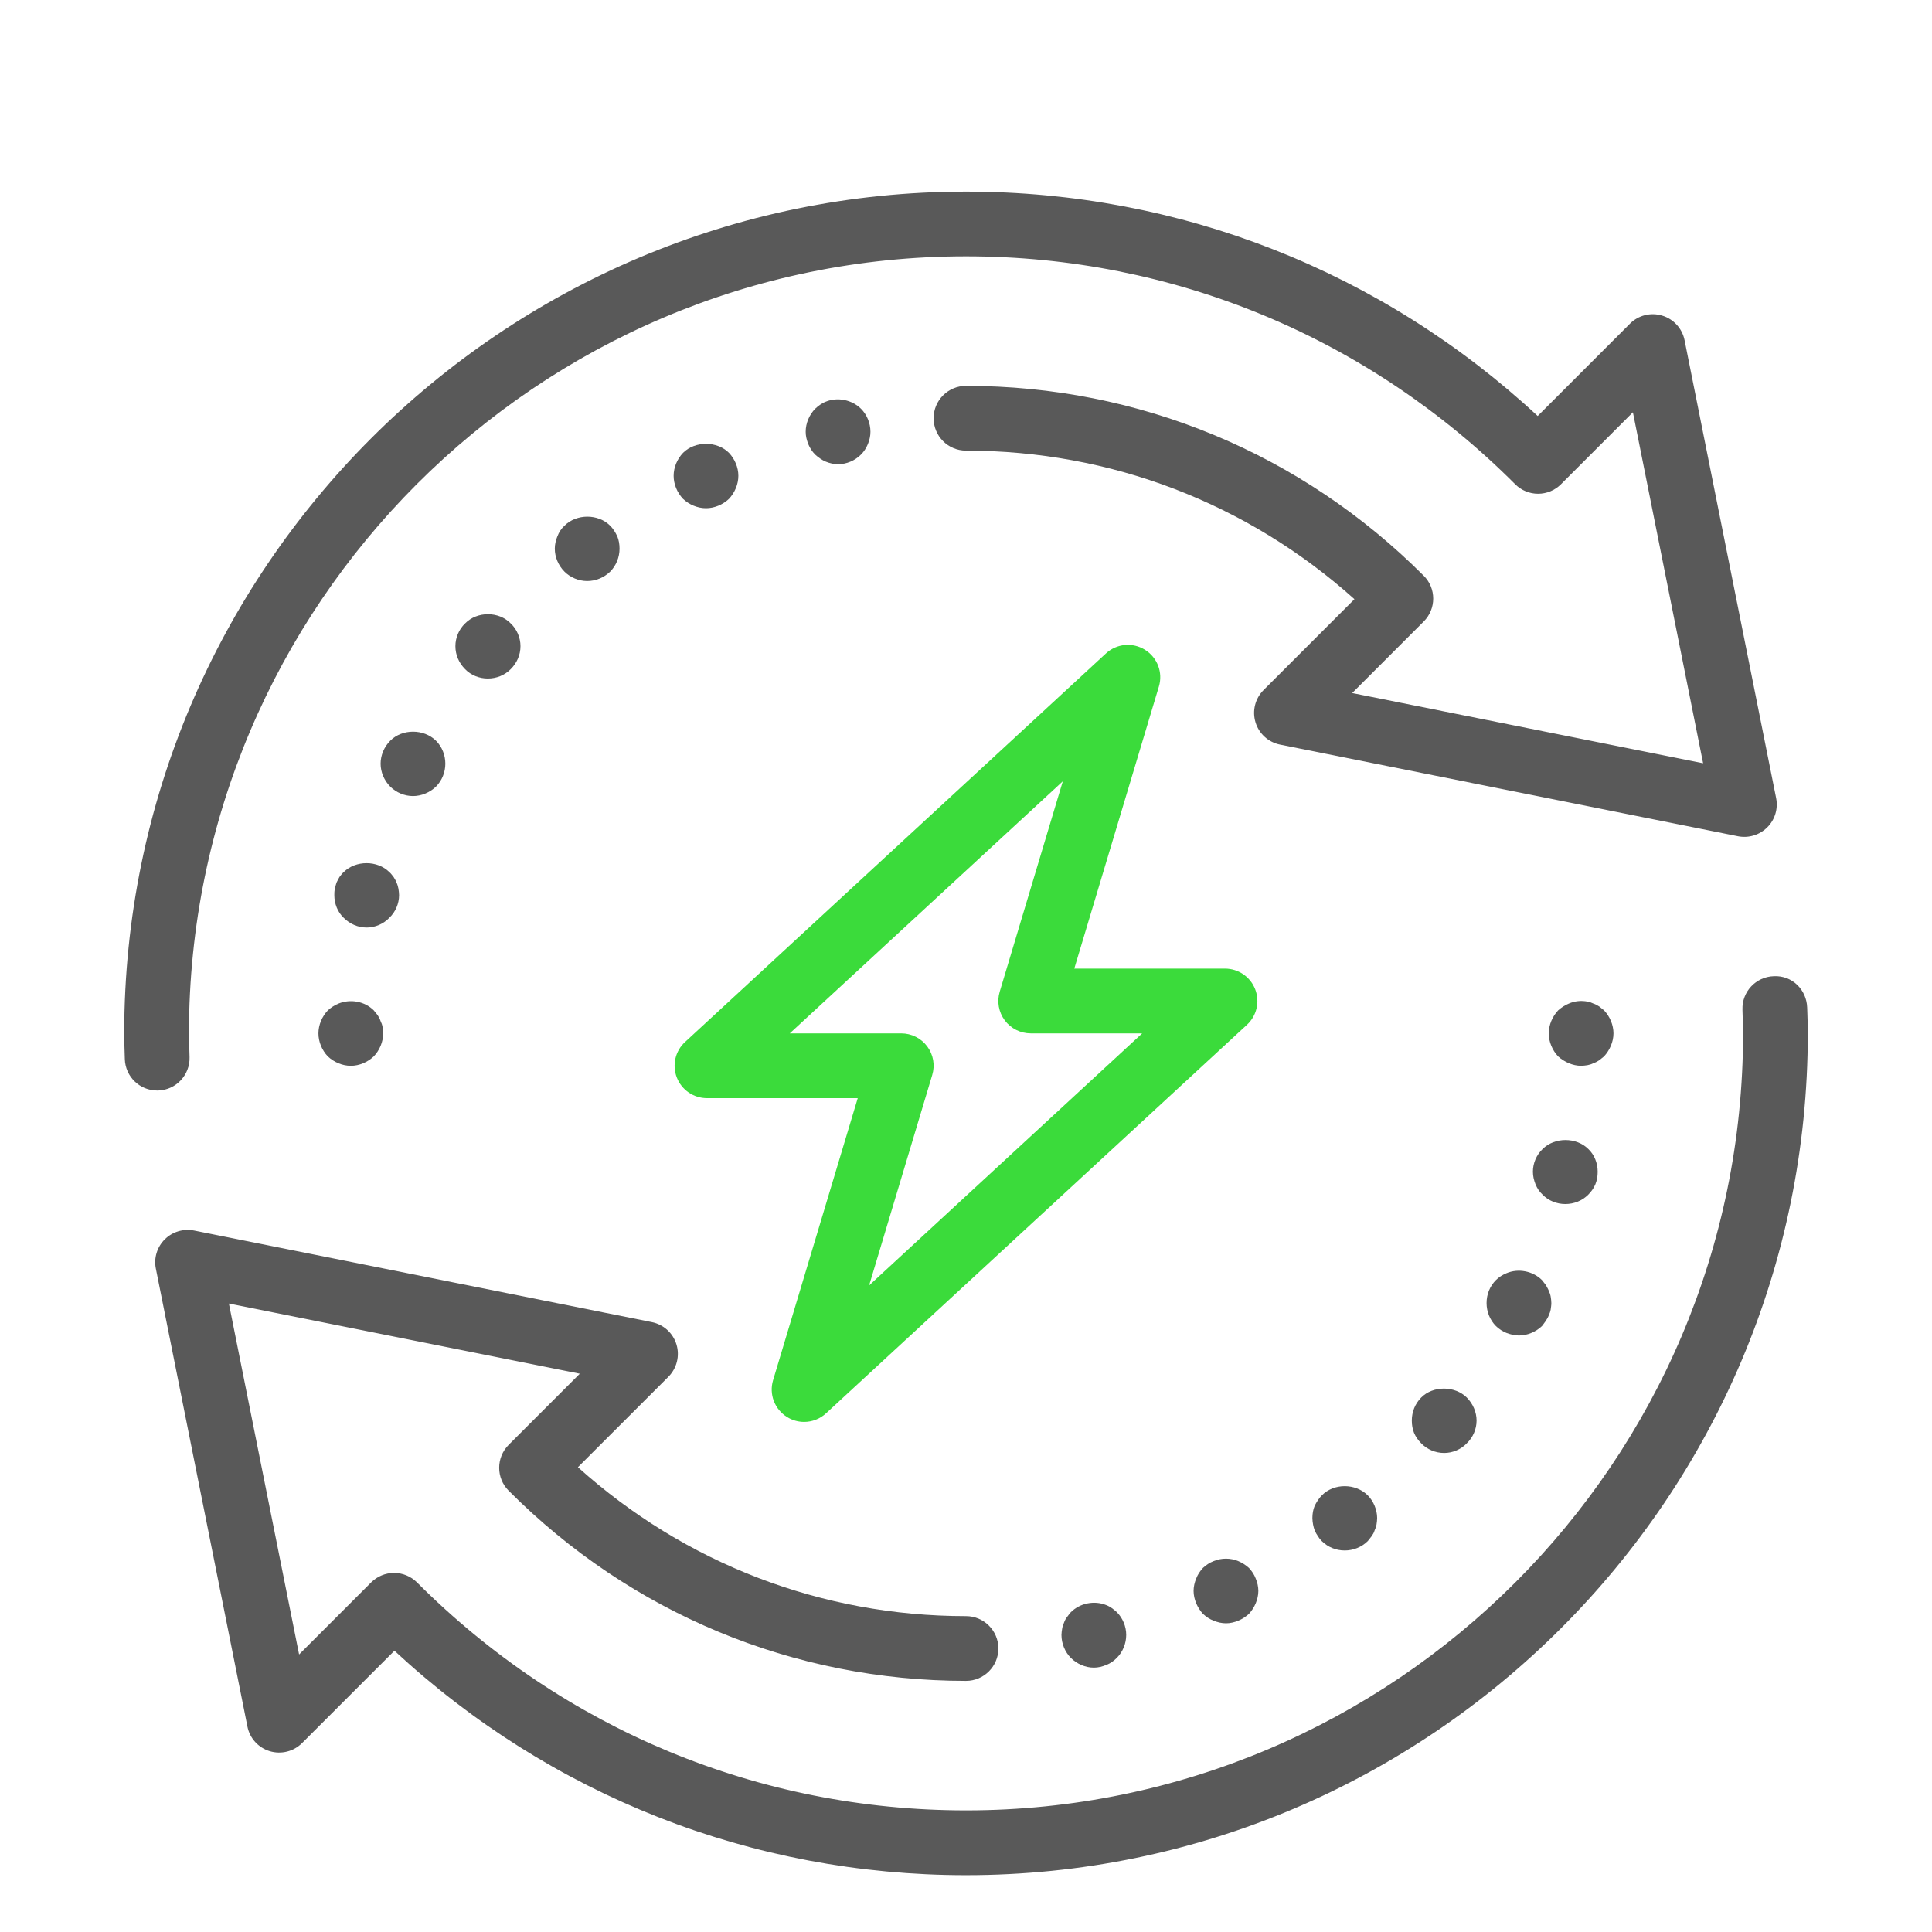 <?xml version="1.0" encoding="utf-8"?>
<!-- Generator: Adobe Illustrator 15.1.0, SVG Export Plug-In . SVG Version: 6.00 Build 0)  -->
<!DOCTYPE svg PUBLIC "-//W3C//DTD SVG 1.1//EN" "http://www.w3.org/Graphics/SVG/1.1/DTD/svg11.dtd">
<svg version="1.1" id="圖層_1" xmlns="http://www.w3.org/2000/svg" xmlns:xlink="http://www.w3.org/1999/xlink" x="0px" y="0px"
	 width="85px" height="85px" viewBox="0 0 85 85" enable-background="new 0 0 85 85" xml:space="preserve">
<g>
	<g>
		<defs>
			<rect id="SVGID_1_" x="5.464" y="8.429" width="74.071" height="74.071"/>
		</defs>
		<clipPath id="SVGID_2_">
			<use xlink:href="#SVGID_1_"  overflow="visible"/>
		</clipPath>
		<path clip-path="url(#SVGID_2_)" fill="#3BDB3B" d="M35.378,62.558c-0.262,0-0.522-0.071-0.754-0.217
			c-0.546-0.34-0.796-1.001-0.612-1.616l3.725-12.411h-6.632c-0.587,0-1.112-0.357-1.327-0.906
			c-0.214-0.545-0.071-1.168,0.361-1.564L48.655,28.75c0.473-0.437,1.177-0.502,1.721-0.161c0.545,0.339,0.796,1.002,0.61,1.616
			l-3.722,12.41h6.631c0.584,0,1.113,0.358,1.327,0.907c0.213,0.545,0.07,1.167-0.36,1.563L36.343,62.18
			C36.073,62.43,35.725,62.558,35.378,62.558 M34.747,45.464h4.904c0.449,0,0.874,0.212,1.143,0.573
			c0.271,0.364,0.351,0.828,0.22,1.26l-2.776,9.256l12.013-11.089h-4.902c-0.45,0-0.874-0.213-1.144-0.573
			c-0.269-0.363-0.352-0.829-0.221-1.261l2.775-9.256L34.747,45.464z"/>
	</g>
	<g>
		<defs>
			<rect id="SVGID_3_" x="5.464" y="8.429" width="74.071" height="74.071"/>
		</defs>
		<clipPath id="SVGID_4_">
			<use xlink:href="#SVGID_3_"  overflow="visible"/>
		</clipPath>
		<path clip-path="url(#SVGID_4_)" fill="#595959" d="M42.5,82.5c-9.401,0-18.272-3.497-25.146-9.875l-4.064,4.063
			c-0.373,0.372-0.918,0.507-1.42,0.357c-0.503-0.151-0.882-0.568-0.984-1.082L6.857,55.815c-0.095-0.467,0.053-0.95,0.389-1.286
			c0.338-0.338,0.822-0.481,1.286-0.392l20.146,4.031c0.514,0.103,0.932,0.48,1.084,0.985c0.152,0.5,0.015,1.047-0.355,1.419
			l-3.981,3.979c4.708,4.234,10.717,6.552,17.074,6.552c0.787,0,1.425,0.639,1.425,1.424c0,0.786-0.639,1.425-1.425,1.425
			c-7.595,0-14.742-2.972-20.122-8.368c-0.555-0.557-0.555-1.459,0.001-2.016l3.13-3.13l-15.439-3.087l3.089,15.439l3.171-3.172
			c0.268-0.266,0.629-0.416,1.007-0.416s0.74,0.15,1.008,0.416c6.464,6.47,15.045,10.031,24.156,10.031
			c18.85,0,34.187-15.336,34.187-34.188c0-0.258-0.009-0.511-0.019-0.768l-0.008-0.278c-0.025-0.786,0.593-1.442,1.379-1.466
			c0.811-0.041,1.443,0.594,1.468,1.381l0.009,0.267c0.01,0.289,0.019,0.574,0.019,0.864C79.535,65.886,62.921,82.5,42.5,82.5"/>
	</g>
	<g>
		<defs>
			<rect id="SVGID_5_" x="5.464" y="8.429" width="74.071" height="74.071"/>
		</defs>
		<clipPath id="SVGID_6_">
			<use xlink:href="#SVGID_5_"  overflow="visible"/>
		</clipPath>
		<path clip-path="url(#SVGID_6_)" fill="#595959" d="M48.126,73.369c-0.37,0-0.741-0.158-1.013-0.428
			c-0.255-0.257-0.413-0.628-0.413-1.012c0-0.086,0.017-0.185,0.03-0.271s0.044-0.186,0.084-0.271c0.03-0.087,0.072-0.17,0.13-0.242
			c0.057-0.072,0.113-0.158,0.169-0.215c0.399-0.398,1.028-0.526,1.555-0.313c0.186,0.07,0.327,0.185,0.47,0.313
			c0.256,0.256,0.411,0.627,0.411,0.998c0,0.384-0.155,0.753-0.411,1.01c-0.143,0.143-0.284,0.244-0.47,0.313
			C48.497,73.325,48.313,73.369,48.126,73.369"/>
	</g>
	<g>
		<defs>
			<rect id="SVGID_7_" x="5.464" y="8.429" width="74.071" height="74.071"/>
		</defs>
		<clipPath id="SVGID_8_">
			<use xlink:href="#SVGID_7_"  overflow="visible"/>
		</clipPath>
		<path clip-path="url(#SVGID_8_)" fill="#595959" d="M53.939,71.418c-0.187,0-0.371-0.044-0.544-0.114
			c-0.185-0.071-0.327-0.172-0.47-0.3c-0.128-0.142-0.227-0.299-0.299-0.47c-0.07-0.171-0.113-0.357-0.113-0.541
			c0-0.186,0.043-0.37,0.113-0.541c0.072-0.187,0.171-0.329,0.299-0.471c0.143-0.128,0.285-0.228,0.47-0.299
			c0.343-0.144,0.741-0.144,1.084,0c0.17,0.071,0.325,0.171,0.469,0.299c0.13,0.142,0.228,0.284,0.3,0.471
			c0.071,0.17,0.114,0.355,0.114,0.541c0,0.184-0.043,0.369-0.114,0.541c-0.072,0.171-0.17,0.328-0.3,0.47
			c-0.144,0.128-0.299,0.229-0.469,0.3C54.308,71.374,54.123,71.418,53.939,71.418"/>
	</g>
	<g>
		<defs>
			<rect id="SVGID_9_" x="5.464" y="8.429" width="74.071" height="74.071"/>
		</defs>
		<clipPath id="SVGID_10_">
			<use xlink:href="#SVGID_9_"  overflow="visible"/>
		</clipPath>
		<path clip-path="url(#SVGID_10_)" fill="#595959" d="M59.164,68.214c-0.385,0-0.739-0.143-1.012-0.414
			c-0.07-0.07-0.128-0.143-0.169-0.215c-0.057-0.084-0.099-0.154-0.143-0.255c-0.028-0.086-0.057-0.171-0.07-0.256
			c-0.016-0.1-0.03-0.185-0.03-0.284c0-0.187,0.03-0.371,0.101-0.542c0.086-0.171,0.185-0.327,0.313-0.457
			c0.528-0.541,1.482-0.541,2.024,0c0.128,0.13,0.227,0.284,0.299,0.457c0.07,0.171,0.112,0.355,0.112,0.542
			c0,0.1-0.014,0.185-0.028,0.284c-0.014,0.085-0.042,0.17-0.084,0.256c-0.028,0.101-0.072,0.171-0.13,0.255
			c-0.057,0.072-0.114,0.145-0.169,0.215C59.905,68.071,59.537,68.214,59.164,68.214"/>
	</g>
	<g>
		<defs>
			<rect id="SVGID_11_" x="5.464" y="8.429" width="74.071" height="74.071"/>
		</defs>
		<clipPath id="SVGID_12_">
			<use xlink:href="#SVGID_11_"  overflow="visible"/>
		</clipPath>
		<path clip-path="url(#SVGID_12_)" fill="#595959" d="M63.538,63.925c-0.385,0-0.754-0.157-1.012-0.427
			c-0.128-0.129-0.243-0.285-0.313-0.456c-0.07-0.172-0.099-0.357-0.099-0.542c0-0.384,0.142-0.739,0.412-1.012
			c0.514-0.527,1.481-0.527,2.008,0c0.272,0.272,0.429,0.643,0.429,1.012s-0.156,0.741-0.429,0.998
			C64.279,63.768,63.909,63.925,63.538,63.925"/>
	</g>
	<g>
		<defs>
			<rect id="SVGID_13_" x="5.464" y="8.429" width="74.071" height="74.071"/>
		</defs>
		<clipPath id="SVGID_14_">
			<use xlink:href="#SVGID_13_"  overflow="visible"/>
		</clipPath>
		<path clip-path="url(#SVGID_14_)" fill="#595959" d="M66.829,58.756c-0.187,0-0.372-0.045-0.557-0.115
			c-0.171-0.071-0.327-0.17-0.457-0.299c-0.27-0.271-0.412-0.641-0.412-1.012c0-0.386,0.143-0.741,0.412-1.012
			c0.13-0.129,0.286-0.228,0.457-0.299c0.527-0.228,1.169-0.099,1.568,0.299c0.056,0.072,0.112,0.143,0.169,0.215
			c0.044,0.086,0.1,0.17,0.13,0.254c0.04,0.087,0.07,0.172,0.085,0.258c0.014,0.099,0.029,0.185,0.029,0.285
			c0,0.098-0.017,0.185-0.029,0.283c-0.015,0.086-0.045,0.171-0.085,0.257c-0.029,0.086-0.086,0.171-0.13,0.243
			c-0.057,0.084-0.113,0.154-0.169,0.229C67.569,58.597,67.198,58.756,66.829,58.756"/>
	</g>
	<g>
		<defs>
			<rect id="SVGID_15_" x="5.464" y="8.429" width="74.071" height="74.071"/>
		</defs>
		<clipPath id="SVGID_16_">
			<use xlink:href="#SVGID_15_"  overflow="visible"/>
		</clipPath>
		<path clip-path="url(#SVGID_16_)" fill="#595959" d="M68.865,52.972c-0.369,0-0.739-0.143-0.996-0.412
			c-0.143-0.13-0.243-0.285-0.313-0.457c-0.071-0.186-0.114-0.355-0.114-0.557c0-0.369,0.157-0.739,0.428-0.995
			c0.527-0.526,1.481-0.526,2.008,0c0.271,0.256,0.413,0.626,0.413,0.995c0,0.202-0.027,0.371-0.101,0.557
			c-0.07,0.171-0.185,0.327-0.313,0.457C69.607,52.829,69.251,52.972,68.865,52.972"/>
	</g>
	<g>
		<defs>
			<rect id="SVGID_17_" x="5.464" y="8.429" width="74.071" height="74.071"/>
		</defs>
		<clipPath id="SVGID_18_">
			<use xlink:href="#SVGID_17_"  overflow="visible"/>
		</clipPath>
		<path clip-path="url(#SVGID_18_)" fill="#595959" d="M69.563,46.89c-0.185,0-0.37-0.042-0.541-0.114
			c-0.172-0.072-0.328-0.171-0.471-0.299c-0.255-0.271-0.412-0.643-0.412-1.013s0.157-0.739,0.412-1.012
			c0.143-0.128,0.299-0.228,0.471-0.299c0.256-0.113,0.541-0.142,0.826-0.087c0.084,0.015,0.17,0.044,0.256,0.087
			c0.086,0.027,0.17,0.071,0.256,0.128c0.072,0.057,0.143,0.113,0.213,0.171c0.256,0.271,0.413,0.642,0.413,1.012
			c0,0.186-0.042,0.37-0.114,0.542c-0.07,0.17-0.17,0.326-0.299,0.469c-0.07,0.058-0.141,0.114-0.213,0.171
			c-0.086,0.057-0.17,0.101-0.256,0.129c-0.086,0.044-0.172,0.071-0.256,0.086C69.75,46.875,69.664,46.89,69.563,46.89"/>
	</g>
	<g>
		<defs>
			<rect id="SVGID_19_" x="5.464" y="8.429" width="74.071" height="74.071"/>
		</defs>
		<clipPath id="SVGID_20_">
			<use xlink:href="#SVGID_19_"  overflow="visible"/>
		</clipPath>
		<path clip-path="url(#SVGID_20_)" fill="#595959" d="M6.916,47.978c-0.768,0-1.399-0.608-1.424-1.381L5.484,46.33
			c-0.01-0.286-0.019-0.577-0.019-0.865C5.465,25.044,22.08,8.43,42.5,8.43c9.404,0,18.281,3.494,25.152,9.872l4.058-4.06
			c0.371-0.373,0.918-0.51,1.42-0.356c0.504,0.151,0.882,0.568,0.985,1.084l4.028,20.144c0.093,0.468-0.053,0.951-0.391,1.287
			c-0.338,0.335-0.818,0.483-1.286,0.391l-20.145-4.032c-0.515-0.102-0.932-0.479-1.084-0.982c-0.153-0.503-0.016-1.049,0.357-1.42
			l3.996-3.997c-4.711-4.226-10.726-6.535-17.09-6.535c-0.787,0-1.425-0.637-1.425-1.425c0-0.787,0.638-1.424,1.425-1.424
			c7.602,0,14.754,2.966,20.138,8.353c0.557,0.553,0.557,1.457,0,2.013l-3.147,3.148l15.439,3.089l-3.089-15.441l-3.165,3.167
			c-0.267,0.267-0.63,0.417-1.007,0.417s-0.74-0.15-1.006-0.417C60.198,14.836,51.618,11.277,42.5,11.277
			c-18.849,0-34.187,15.334-34.187,34.187c0,0.258,0.008,0.512,0.019,0.769l0.008,0.277c0.023,0.785-0.595,1.443-1.381,1.468
			C6.946,47.978,6.93,47.978,6.916,47.978"/>
	</g>
	<g>
		<defs>
			<rect id="SVGID_21_" x="5.464" y="8.429" width="74.071" height="74.071"/>
		</defs>
		<clipPath id="SVGID_22_">
			<use xlink:href="#SVGID_21_"  overflow="visible"/>
		</clipPath>
		<path clip-path="url(#SVGID_22_)" fill="#595959" d="M36.872,20.423c-0.184,0-0.37-0.042-0.542-0.113
			c-0.171-0.071-0.328-0.186-0.47-0.314c-0.127-0.13-0.228-0.285-0.299-0.456c-0.071-0.185-0.114-0.356-0.114-0.542
			c0-0.384,0.157-0.74,0.413-1.012c0.143-0.128,0.285-0.243,0.47-0.313c0.512-0.214,1.155-0.086,1.553,0.313
			c0.256,0.258,0.413,0.626,0.413,1.012c0,0.186-0.043,0.37-0.114,0.542c-0.07,0.171-0.171,0.327-0.299,0.456
			C37.615,20.267,37.243,20.423,36.872,20.423"/>
	</g>
	<g>
		<defs>
			<rect id="SVGID_23_" x="5.464" y="8.429" width="74.071" height="74.071"/>
		</defs>
		<clipPath id="SVGID_24_">
			<use xlink:href="#SVGID_23_"  overflow="visible"/>
		</clipPath>
		<path clip-path="url(#SVGID_24_)" fill="#595959" d="M31.062,22.359c-0.372,0-0.742-0.156-1.012-0.412
			c-0.256-0.271-0.413-0.642-0.413-1.013c0-0.371,0.157-0.741,0.413-1.01c0.527-0.529,1.496-0.529,2.022,0
			c0.256,0.27,0.413,0.64,0.413,1.01c0,0.371-0.158,0.741-0.413,1.013C31.802,22.203,31.431,22.359,31.062,22.359"/>
	</g>
	<g>
		<defs>
			<rect id="SVGID_25_" x="5.464" y="8.429" width="74.071" height="74.071"/>
		</defs>
		<clipPath id="SVGID_26_">
			<use xlink:href="#SVGID_25_"  overflow="visible"/>
		</clipPath>
		<path clip-path="url(#SVGID_26_)" fill="#595959" d="M25.833,25.563c-0.37,0-0.741-0.156-0.997-0.412
			c-0.27-0.271-0.427-0.641-0.427-1.013c0-0.184,0.043-0.37,0.114-0.54c0.071-0.187,0.171-0.342,0.313-0.47
			c0.527-0.529,1.482-0.529,2.008,0c0.128,0.128,0.228,0.284,0.315,0.47c0.069,0.169,0.098,0.356,0.098,0.54
			c0,0.372-0.144,0.741-0.413,1.013C26.575,25.408,26.219,25.563,25.833,25.563"/>
	</g>
	<g>
		<defs>
			<rect id="SVGID_27_" x="5.464" y="8.429" width="74.071" height="74.071"/>
		</defs>
		<clipPath id="SVGID_28_">
			<use xlink:href="#SVGID_27_"  overflow="visible"/>
		</clipPath>
		<path clip-path="url(#SVGID_28_)" fill="#595959" d="M21.461,29.852c-0.371,0-0.741-0.144-0.999-0.413
			c-0.27-0.27-0.426-0.626-0.426-1.012c0-0.372,0.156-0.742,0.426-0.998c0.529-0.542,1.483-0.542,2.008,0
			c0.271,0.256,0.429,0.626,0.429,0.998c0,0.386-0.157,0.741-0.429,1.012C22.202,29.709,21.845,29.852,21.461,29.852"/>
	</g>
	<g>
		<defs>
			<rect id="SVGID_29_" x="5.464" y="8.429" width="74.071" height="74.071"/>
		</defs>
		<clipPath id="SVGID_30_">
			<use xlink:href="#SVGID_29_"  overflow="visible"/>
		</clipPath>
		<path clip-path="url(#SVGID_30_)" fill="#595959" d="M18.17,35.023c-0.371,0-0.74-0.156-0.998-0.413
			c-0.271-0.271-0.427-0.642-0.427-1.012c0-0.371,0.155-0.74,0.427-1.012c0.527-0.527,1.468-0.527,2.008,0
			c0.271,0.271,0.413,0.641,0.413,1.012c0,0.37-0.142,0.739-0.413,1.012C18.909,34.867,18.54,35.023,18.17,35.023"/>
	</g>
	<g>
		<defs>
			<rect id="SVGID_31_" x="5.464" y="8.429" width="74.071" height="74.071"/>
		</defs>
		<clipPath id="SVGID_32_">
			<use xlink:href="#SVGID_31_"  overflow="visible"/>
		</clipPath>
		<path clip-path="url(#SVGID_32_)" fill="#595959" d="M16.133,40.808c-0.385,0-0.741-0.157-1.013-0.429
			c-0.27-0.256-0.411-0.626-0.411-0.996c0-0.1,0-0.187,0.028-0.286c0.014-0.084,0.041-0.184,0.071-0.271
			c0.043-0.086,0.084-0.169,0.129-0.243c0.056-0.071,0.113-0.155,0.184-0.214c0.528-0.525,1.483-0.525,2.009,0
			c0.072,0.059,0.127,0.143,0.186,0.214c0.042,0.072,0.1,0.156,0.128,0.243c0.042,0.086,0.07,0.187,0.085,0.271
			c0.015,0.1,0.029,0.186,0.029,0.286c0,0.371-0.157,0.74-0.428,0.996C16.874,40.649,16.503,40.808,16.133,40.808"/>
	</g>
	<g>
		<defs>
			<rect id="SVGID_33_" x="5.464" y="8.429" width="74.071" height="74.071"/>
		</defs>
		<clipPath id="SVGID_34_">
			<use xlink:href="#SVGID_33_"  overflow="visible"/>
		</clipPath>
		<path clip-path="url(#SVGID_34_)" fill="#595959" d="M15.435,46.89c-0.371,0-0.74-0.157-1.012-0.413
			c-0.257-0.271-0.413-0.643-0.413-1.013s0.156-0.739,0.413-1.012c0.143-0.128,0.299-0.228,0.47-0.299
			c0.527-0.214,1.153-0.1,1.552,0.299c0.057,0.071,0.114,0.144,0.171,0.213c0.057,0.087,0.1,0.172,0.128,0.258
			c0.043,0.085,0.072,0.171,0.086,0.256c0.014,0.1,0.028,0.199,0.028,0.285c0,0.37-0.156,0.74-0.413,1.011
			C16.175,46.732,15.805,46.89,15.435,46.89"/>
	</g>
</g>
</svg>
